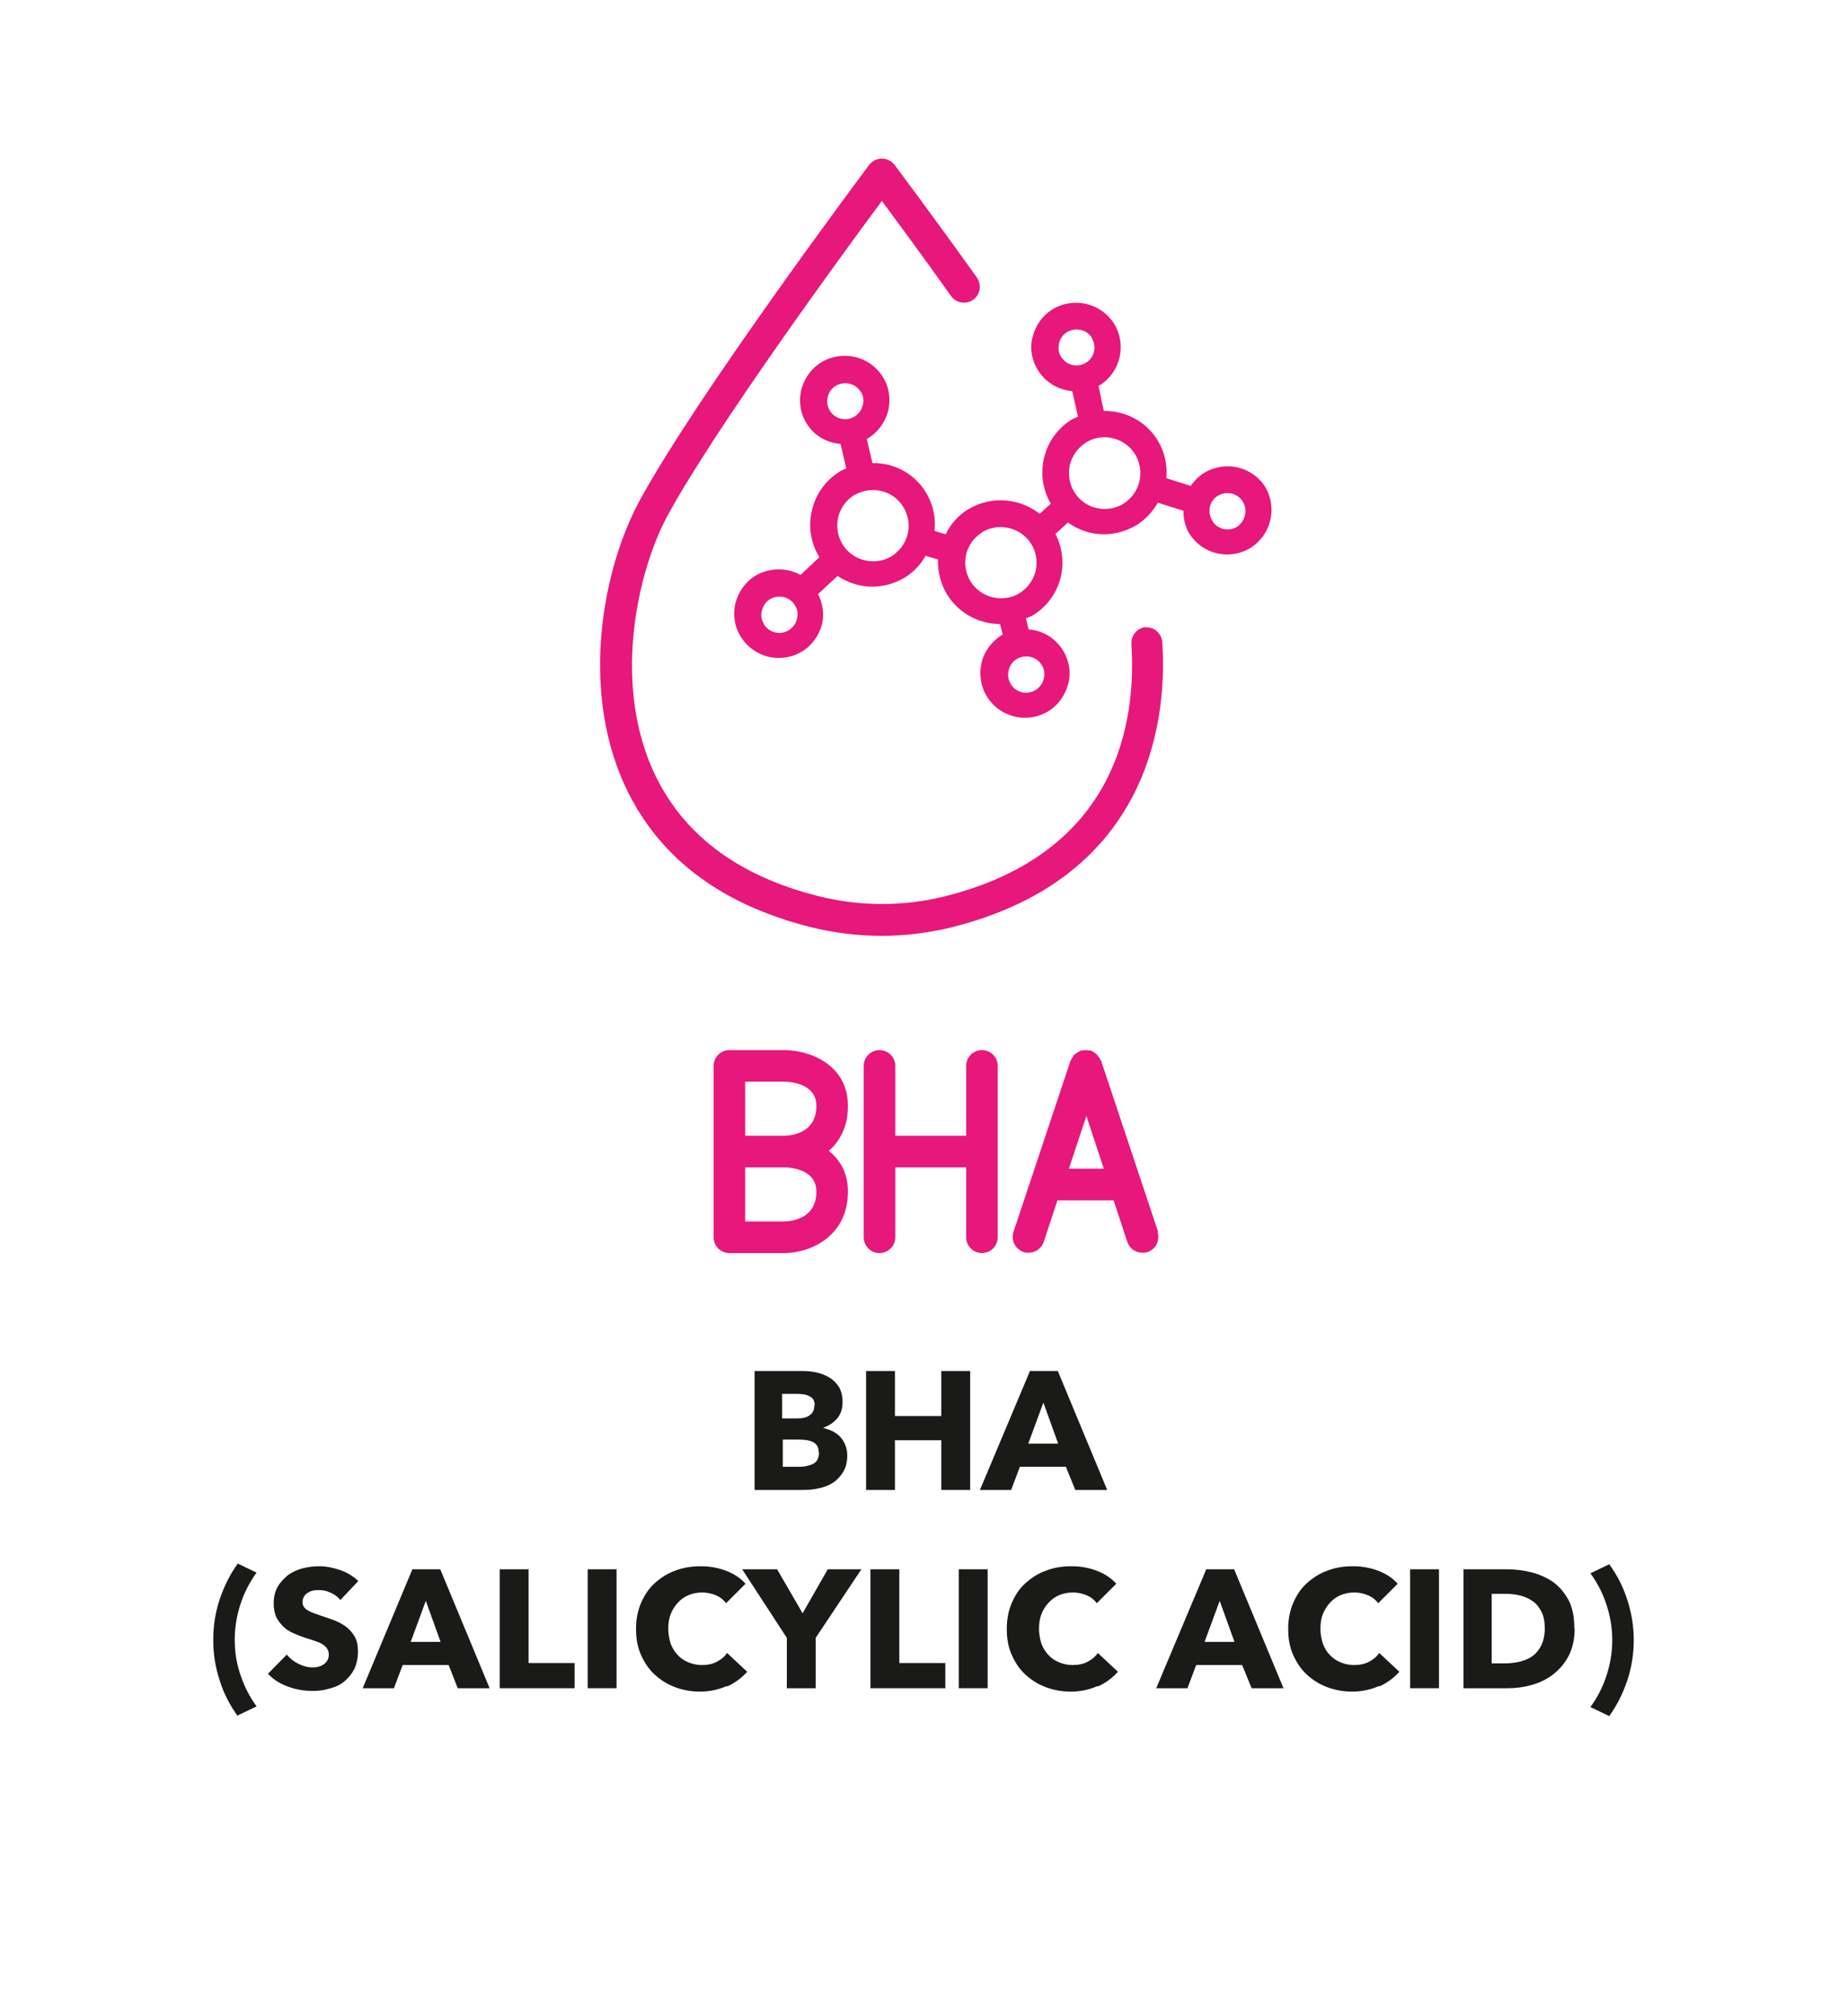 <?xml version="1.0" encoding="UTF-8"?><svg id="Hilfslinien" xmlns="http://www.w3.org/2000/svg" viewBox="0 0 55 60"><defs><style>.cls-1{fill:#e7177c;}.cls-2{fill:#1a1a18;}</style></defs><g><g><path class="cls-1" d="M37.69,14.51c-.38-.62-1.19-.82-1.83-.44-.16,.1-.3,.24-.4,.39l-.73-.23c.04-.39-.05-.79-.26-1.13-.35-.57-.97-.88-1.6-.87l-.16-.75s.02,0,.03-.01c.62-.38,.82-1.2,.44-1.83-.38-.61-1.19-.82-1.83-.44-.3,.18-.51,.48-.6,.82s-.03,.7,.16,1c.23,.37,.61,.58,1.02,.62l.17,.76c-.06,.03-.12,.05-.18,.08-.42,.26-.72,.67-.83,1.15-.11,.47-.04,.94,.2,1.36l-.33,.3c-.59-.46-1.42-.55-2.12-.14-.3,.18-.53,.44-.68,.75l-.33-.1c.04-.39-.04-.79-.26-1.15-.35-.57-.96-.88-1.59-.87l-.17-.72s.03,0,.04-.02c.3-.18,.51-.48,.6-.82,.08-.34,.03-.7-.16-1-.38-.62-1.19-.82-1.83-.44-.3,.18-.51,.48-.6,.82-.08,.35-.03,.7,.16,1,.22,.37,.61,.58,1.01,.61l.17,.73c-.06,.03-.13,.05-.19,.09-.42,.26-.72,.67-.83,1.15-.12,.48-.04,.98,.22,1.4l-.56,.53c-.4-.22-.91-.23-1.34,.02-.3,.18-.51,.48-.6,.82-.08,.34-.03,.7,.16,1,.25,.4,.68,.63,1.13,.63,.24,0,.47-.06,.69-.19,.3-.18,.51-.48,.6-.82,.07-.3,.02-.61-.12-.89l.58-.54c.31,.2,.66,.32,1.03,.32,.33,0,.66-.09,.97-.27,.27-.17,.48-.39,.62-.65l.37,.11c-.01,.36,.08,.72,.27,1.04,.35,.56,.95,.88,1.58,.88l.08,.32s-.02,0-.03,.01c-.3,.19-.52,.48-.6,.82-.08,.35-.03,.7,.16,1.01,.25,.4,.68,.63,1.13,.63,.24,0,.47-.06,.69-.19,.3-.18,.51-.48,.6-.82s.03-.7-.16-1c-.23-.37-.61-.59-1.02-.62l-.08-.33c.07-.03,.14-.05,.21-.09,.42-.26,.72-.67,.83-1.15,.1-.43,.04-.88-.16-1.27l.37-.34c.31,.22,.68,.35,1.07,.35,.33,0,.66-.09,.97-.27,.27-.17,.48-.4,.64-.67l.76,.24c0,.23,.05,.47,.17,.67,.25,.4,.68,.63,1.13,.63,.24,0,.47-.06,.69-.19,.62-.38,.82-1.2,.44-1.83Zm-1.59,.98c-.08-.12-.1-.27-.07-.41,.03-.14,.12-.26,.24-.33,.26-.15,.59-.07,.74,.18,.15,.25,.07,.59-.18,.75-.25,.15-.58,.07-.73-.18Zm-6.84,.34c.49-.29,1.15-.13,1.45,.36,.15,.24,.19,.53,.13,.8-.07,.28-.24,.51-.49,.67-.5,.29-1.15,.13-1.45-.36-.15-.24-.19-.53-.13-.8s.24-.51,.48-.66m3.1-2.68c.5-.3,1.15-.13,1.45,.36,.15,.24,.19,.53,.13,.81-.07,.28-.24,.51-.49,.67-.5,.29-1.15,.14-1.45-.36-.15-.24-.19-.53-.13-.81,.07-.28,.24-.51,.48-.66m.17-3.11c.16,.25,.08,.59-.18,.74-.25,.15-.58,.07-.73-.18-.08-.12-.1-.27-.06-.41,.03-.14,.12-.26,.24-.33,.26-.15,.59-.07,.74,.18Zm-9.76,8.51c-.08-.12-.1-.27-.06-.41s.12-.26,.24-.33c.26-.15,.59-.07,.74,.18,.08,.12,.1,.27,.06,.41-.03,.14-.12,.26-.25,.34-.25,.15-.58,.07-.73-.18Zm2.7-3.84c.5-.29,1.15-.14,1.45,.36,.15,.24,.19,.53,.13,.8-.07,.28-.24,.51-.49,.67-.5,.29-1.15,.13-1.45-.36-.15-.24-.19-.53-.13-.81,.07-.28,.24-.51,.48-.66m.19-3.08c.08,.12,.1,.27,.06,.41-.03,.14-.12,.26-.25,.34-.25,.15-.58,.07-.73-.18-.07-.12-.1-.27-.06-.41,.03-.14,.12-.26,.24-.33,.26-.15,.59-.07,.74,.18Zm4.47,8.7c-.08-.12-.1-.27-.06-.41,.03-.14,.12-.26,.24-.33,.26-.15,.59-.07,.74,.18,.08,.12,.1,.27,.06,.41-.03,.14-.12,.26-.25,.34-.25,.15-.58,.07-.73-.18Z"/><path class="cls-1" d="M34.13,18.66c-.26,.02-.45,.24-.44,.5,.15,2.25-.37,6.21-5.54,7.51-1.23,.31-2.54,.31-3.77,0-2.45-.61-4.12-1.89-4.96-3.8-1.19-2.71-.38-5.98,.45-7.51,1.4-2.58,5.18-7.75,6.39-9.38,.43,.58,1.2,1.62,2.06,2.83,.15,.21,.45,.26,.66,.11,.21-.15,.26-.44,.11-.66-1.35-1.89-2.45-3.35-2.45-3.35-.09-.12-.23-.19-.38-.19s-.29,.07-.38,.19c-.21,.28-5.14,6.87-6.84,10-1.1,2.04-1.73,5.51-.49,8.34,.96,2.19,2.84,3.65,5.59,4.34,.69,.17,1.4,.26,2.11,.26s1.42-.09,2.11-.26c6.05-1.52,6.39-6.44,6.25-8.48-.02-.26-.24-.46-.5-.44Z"/></g><g><path class="cls-1" d="M34.49,36.67l-1.7-5.1s-.01-.02-.02-.03c-.01-.03-.03-.06-.05-.08-.02-.02-.03-.05-.05-.07-.02-.02-.05-.04-.07-.06-.03-.02-.05-.03-.08-.05-.01,0-.02-.01-.03-.02-.02,0-.04,0-.06,0-.03,0-.06-.01-.09-.01-.03,0-.07,0-.1,.01-.02,0-.03,0-.05,0-.01,0-.02,.01-.03,.02-.03,.01-.06,.03-.09,.05-.02,.02-.05,.03-.07,.05-.02,.02-.04,.04-.05,.07-.02,.03-.04,.05-.05,.08,0,.01-.01,.02-.02,.03l-1.7,5.1c-.08,.25,.05,.51,.3,.6,.05,.02,.1,.02,.15,.02,.2,0,.38-.12,.45-.32l.41-1.24h1.67l.41,1.24c.07,.2,.25,.32,.45,.32,.05,0,.1,0,.15-.02,.25-.08,.38-.35,.3-.6Zm-2.66-1.89l.52-1.57,.52,1.57h-1.04Z"/><path class="cls-1" d="M29.24,31.25c-.26,0-.47,.21-.47,.47v2.08h-2.11v-2.08c0-.26-.21-.47-.47-.47s-.47,.21-.47,.47v5.1c0,.26,.21,.47,.47,.47s.47-.21,.47-.47v-2.08h2.11v2.08c0,.26,.21,.47,.47,.47s.47-.21,.47-.47v-5.1c0-.26-.21-.47-.47-.47Z"/><path class="cls-1" d="M25.25,32.91c0-1.22-1.13-1.66-1.89-1.66h-1.64c-.26,0-.47,.21-.47,.47v5.1c0,.26,.21,.47,.47,.47h1.64c.76,0,1.89-.49,1.89-1.83,0-.56-.24-.95-.57-1.21,.33-.29,.57-.72,.57-1.33Zm-.94,2.55c0,.81-.73,.88-.95,.89h-1.17v-1.61h1.17c.1,0,.95,.02,.95,.72Zm-2.12-1.66v-1.61h1.17c.1,0,.95,.02,.95,.72,0,.81-.73,.88-.95,.89h-1.17Z"/></g></g><g><path class="cls-2" d="M25.23,43.31c0,.19-.04,.36-.12,.49s-.18,.24-.3,.32-.27,.14-.43,.17c-.16,.04-.33,.05-.5,.05h-1.41v-3.54h1.41c.14,0,.28,.01,.42,.04,.14,.03,.27,.08,.39,.15,.12,.07,.21,.16,.29,.28,.07,.12,.11,.27,.11,.45,0,.2-.05,.36-.16,.49-.11,.13-.25,.22-.42,.28h0c.1,.03,.19,.06,.28,.1,.09,.05,.17,.1,.23,.17,.06,.07,.12,.15,.15,.24,.04,.09,.06,.2,.06,.32Zm-.97-1.49c0-.12-.04-.21-.14-.26-.09-.06-.23-.08-.41-.08h-.42v.73h.46c.16,0,.28-.03,.37-.1s.13-.16,.13-.29Zm.12,1.41c0-.15-.05-.25-.16-.31-.11-.06-.26-.08-.44-.08h-.47v.81h.48c.07,0,.13,0,.21-.02s.14-.03,.2-.06,.11-.07,.14-.13,.05-.13,.05-.21Z"/><path class="cls-2" d="M28.03,44.34v-1.48h-1.38v1.48h-.86v-3.54h.86v1.34h1.38v-1.34h.86v3.54h-.86Z"/><path class="cls-2" d="M32.02,44.34l-.28-.69h-1.37l-.26,.69h-.93l1.49-3.54h.83l1.47,3.54h-.95Zm-.95-2.6l-.45,1.22h.89l-.44-1.22Z"/><path class="cls-2" d="M7.08,51.07c-.24-.33-.42-.68-.54-1.07-.13-.39-.19-.79-.19-1.2s.06-.81,.19-1.2c.13-.39,.31-.75,.54-1.07l.56,.27c-.21,.29-.37,.6-.48,.94-.11,.34-.17,.69-.17,1.05s.05,.71,.17,1.05c.11,.34,.27,.65,.48,.94l-.56,.27Z"/><path class="cls-2" d="M10.14,47.62c-.07-.09-.17-.17-.29-.22-.12-.06-.23-.08-.34-.08-.06,0-.12,0-.17,.01-.06,.01-.11,.03-.16,.06-.05,.03-.09,.06-.12,.11-.03,.05-.05,.1-.05,.17,0,.06,.01,.11,.04,.15s.06,.07,.11,.1c.05,.03,.11,.06,.17,.08s.14,.05,.22,.08c.12,.04,.25,.08,.38,.13,.13,.05,.25,.11,.36,.19,.11,.08,.2,.18,.27,.3,.07,.12,.1,.27,.1,.44,0,.2-.04,.38-.11,.53-.08,.15-.18,.27-.3,.37s-.27,.17-.44,.21c-.16,.05-.33,.07-.5,.07-.25,0-.5-.04-.74-.13s-.43-.21-.59-.38l.56-.57c.09,.11,.2,.2,.34,.27,.14,.07,.28,.11,.42,.11,.06,0,.12,0,.18-.02,.06-.01,.11-.04,.16-.07,.04-.03,.08-.07,.11-.12,.03-.05,.04-.11,.04-.18s-.02-.12-.05-.17-.08-.09-.14-.13c-.06-.04-.14-.07-.23-.1s-.2-.07-.31-.1c-.11-.04-.22-.08-.33-.13-.11-.05-.21-.11-.29-.19-.08-.08-.15-.17-.21-.28-.05-.11-.08-.25-.08-.41,0-.2,.04-.36,.12-.5s.19-.25,.31-.35c.13-.09,.28-.16,.44-.2,.16-.04,.33-.06,.49-.06,.2,0,.4,.04,.61,.11,.21,.07,.39,.18,.55,.33l-.54,.57Z"/><path class="cls-2" d="M13.63,50.24l-.27-.69h-1.37l-.26,.69h-.93l1.48-3.54h.83l1.47,3.54h-.95Zm-.95-2.6l-.45,1.22h.89l-.44-1.22Z"/><path class="cls-2" d="M14.88,50.24v-3.54h.86v2.79h1.37v.75h-2.23Z"/><path class="cls-2" d="M17.5,50.24v-3.54h.86v3.54h-.86Z"/><path class="cls-2" d="M21.63,50.18c-.23,.1-.49,.16-.79,.16-.27,0-.53-.05-.76-.14-.23-.09-.43-.22-.6-.38s-.3-.36-.4-.59c-.1-.23-.14-.48-.14-.76s.05-.54,.15-.77,.23-.43,.41-.59,.38-.29,.61-.37c.23-.09,.48-.13,.76-.13,.25,0,.5,.04,.74,.13,.24,.09,.44,.22,.59,.39l-.58,.58c-.08-.11-.19-.19-.31-.24-.13-.05-.26-.08-.4-.08-.15,0-.29,.03-.41,.08-.12,.05-.23,.13-.32,.23s-.16,.21-.21,.34c-.05,.13-.07,.28-.07,.43s.03,.31,.07,.44c.05,.13,.12,.25,.21,.34,.09,.1,.2,.17,.32,.22s.26,.08,.4,.08c.17,0,.32-.03,.45-.1,.13-.07,.23-.15,.3-.26l.6,.56c-.16,.18-.35,.32-.58,.43Z"/><path class="cls-2" d="M24.29,48.74v1.5h-.86v-1.5l-1.33-2.04h1.04l.76,1.31,.75-1.31h1l-1.36,2.04Z"/><path class="cls-2" d="M25.92,50.24v-3.54h.86v2.79h1.37v.75h-2.23Z"/><path class="cls-2" d="M28.55,50.24v-3.54h.86v3.54h-.86Z"/><path class="cls-2" d="M32.67,50.18c-.23,.1-.49,.16-.79,.16-.27,0-.53-.05-.76-.14-.23-.09-.43-.22-.6-.38s-.3-.36-.4-.59c-.1-.23-.14-.48-.14-.76s.05-.54,.15-.77,.23-.43,.41-.59,.38-.29,.61-.37c.23-.09,.48-.13,.76-.13,.25,0,.5,.04,.74,.13,.24,.09,.44,.22,.59,.39l-.58,.58c-.08-.11-.19-.19-.31-.24-.13-.05-.26-.08-.4-.08-.15,0-.29,.03-.41,.08-.12,.05-.23,.13-.32,.23s-.16,.21-.21,.34c-.05,.13-.07,.28-.07,.43s.03,.31,.07,.44c.05,.13,.12,.25,.21,.34,.09,.1,.2,.17,.32,.22s.26,.08,.4,.08c.17,0,.32-.03,.45-.1,.13-.07,.23-.15,.3-.26l.6,.56c-.16,.18-.35,.32-.58,.43Z"/><path class="cls-2" d="M37.27,50.24l-.28-.69h-1.37l-.26,.69h-.93l1.49-3.54h.83l1.47,3.54h-.95Zm-.95-2.6l-.45,1.22h.89l-.44-1.22Z"/><path class="cls-2" d="M41.05,50.18c-.23,.1-.49,.16-.79,.16-.27,0-.53-.05-.76-.14-.23-.09-.43-.22-.6-.38s-.3-.36-.4-.59c-.1-.23-.14-.48-.14-.76s.05-.54,.15-.77,.23-.43,.41-.59,.38-.29,.61-.37c.23-.09,.48-.13,.76-.13,.25,0,.5,.04,.74,.13,.24,.09,.44,.22,.59,.39l-.58,.58c-.08-.11-.19-.19-.31-.24-.13-.05-.26-.08-.4-.08-.15,0-.29,.03-.41,.08-.12,.05-.23,.13-.32,.23s-.16,.21-.21,.34c-.05,.13-.07,.28-.07,.43s.03,.31,.07,.44c.05,.13,.12,.25,.21,.34,.09,.1,.2,.17,.32,.22s.26,.08,.4,.08c.17,0,.32-.03,.45-.1,.13-.07,.23-.15,.3-.26l.6,.56c-.16,.18-.35,.32-.58,.43Z"/><path class="cls-2" d="M41.99,50.24v-3.54h.86v3.54h-.86Z"/><path class="cls-2" d="M46.89,48.46c0,.31-.06,.58-.17,.8s-.27,.41-.46,.56-.4,.25-.64,.32c-.24,.07-.48,.1-.72,.1h-1.32v-3.54h1.28c.25,0,.5,.03,.74,.09,.24,.06,.46,.16,.65,.29,.19,.14,.34,.32,.46,.54,.12,.23,.17,.51,.17,.84Zm-.89,0c0-.2-.03-.37-.1-.5-.07-.13-.15-.24-.26-.31-.11-.08-.23-.13-.37-.17-.14-.03-.28-.05-.43-.05h-.42v2.07h.4c.15,0,.3-.02,.44-.05,.14-.04,.27-.09,.38-.17,.11-.08,.19-.19,.26-.32,.06-.13,.1-.3,.1-.49Z"/><path class="cls-2" d="M48.65,48.8c0,.41-.06,.81-.19,1.2-.13,.39-.31,.75-.54,1.07l-.56-.27c.21-.29,.37-.6,.48-.94,.11-.34,.17-.69,.17-1.05s-.06-.71-.17-1.05c-.11-.34-.27-.65-.48-.94l.56-.27c.24,.33,.42,.68,.54,1.07,.13,.39,.19,.79,.19,1.2Z"/></g></svg>